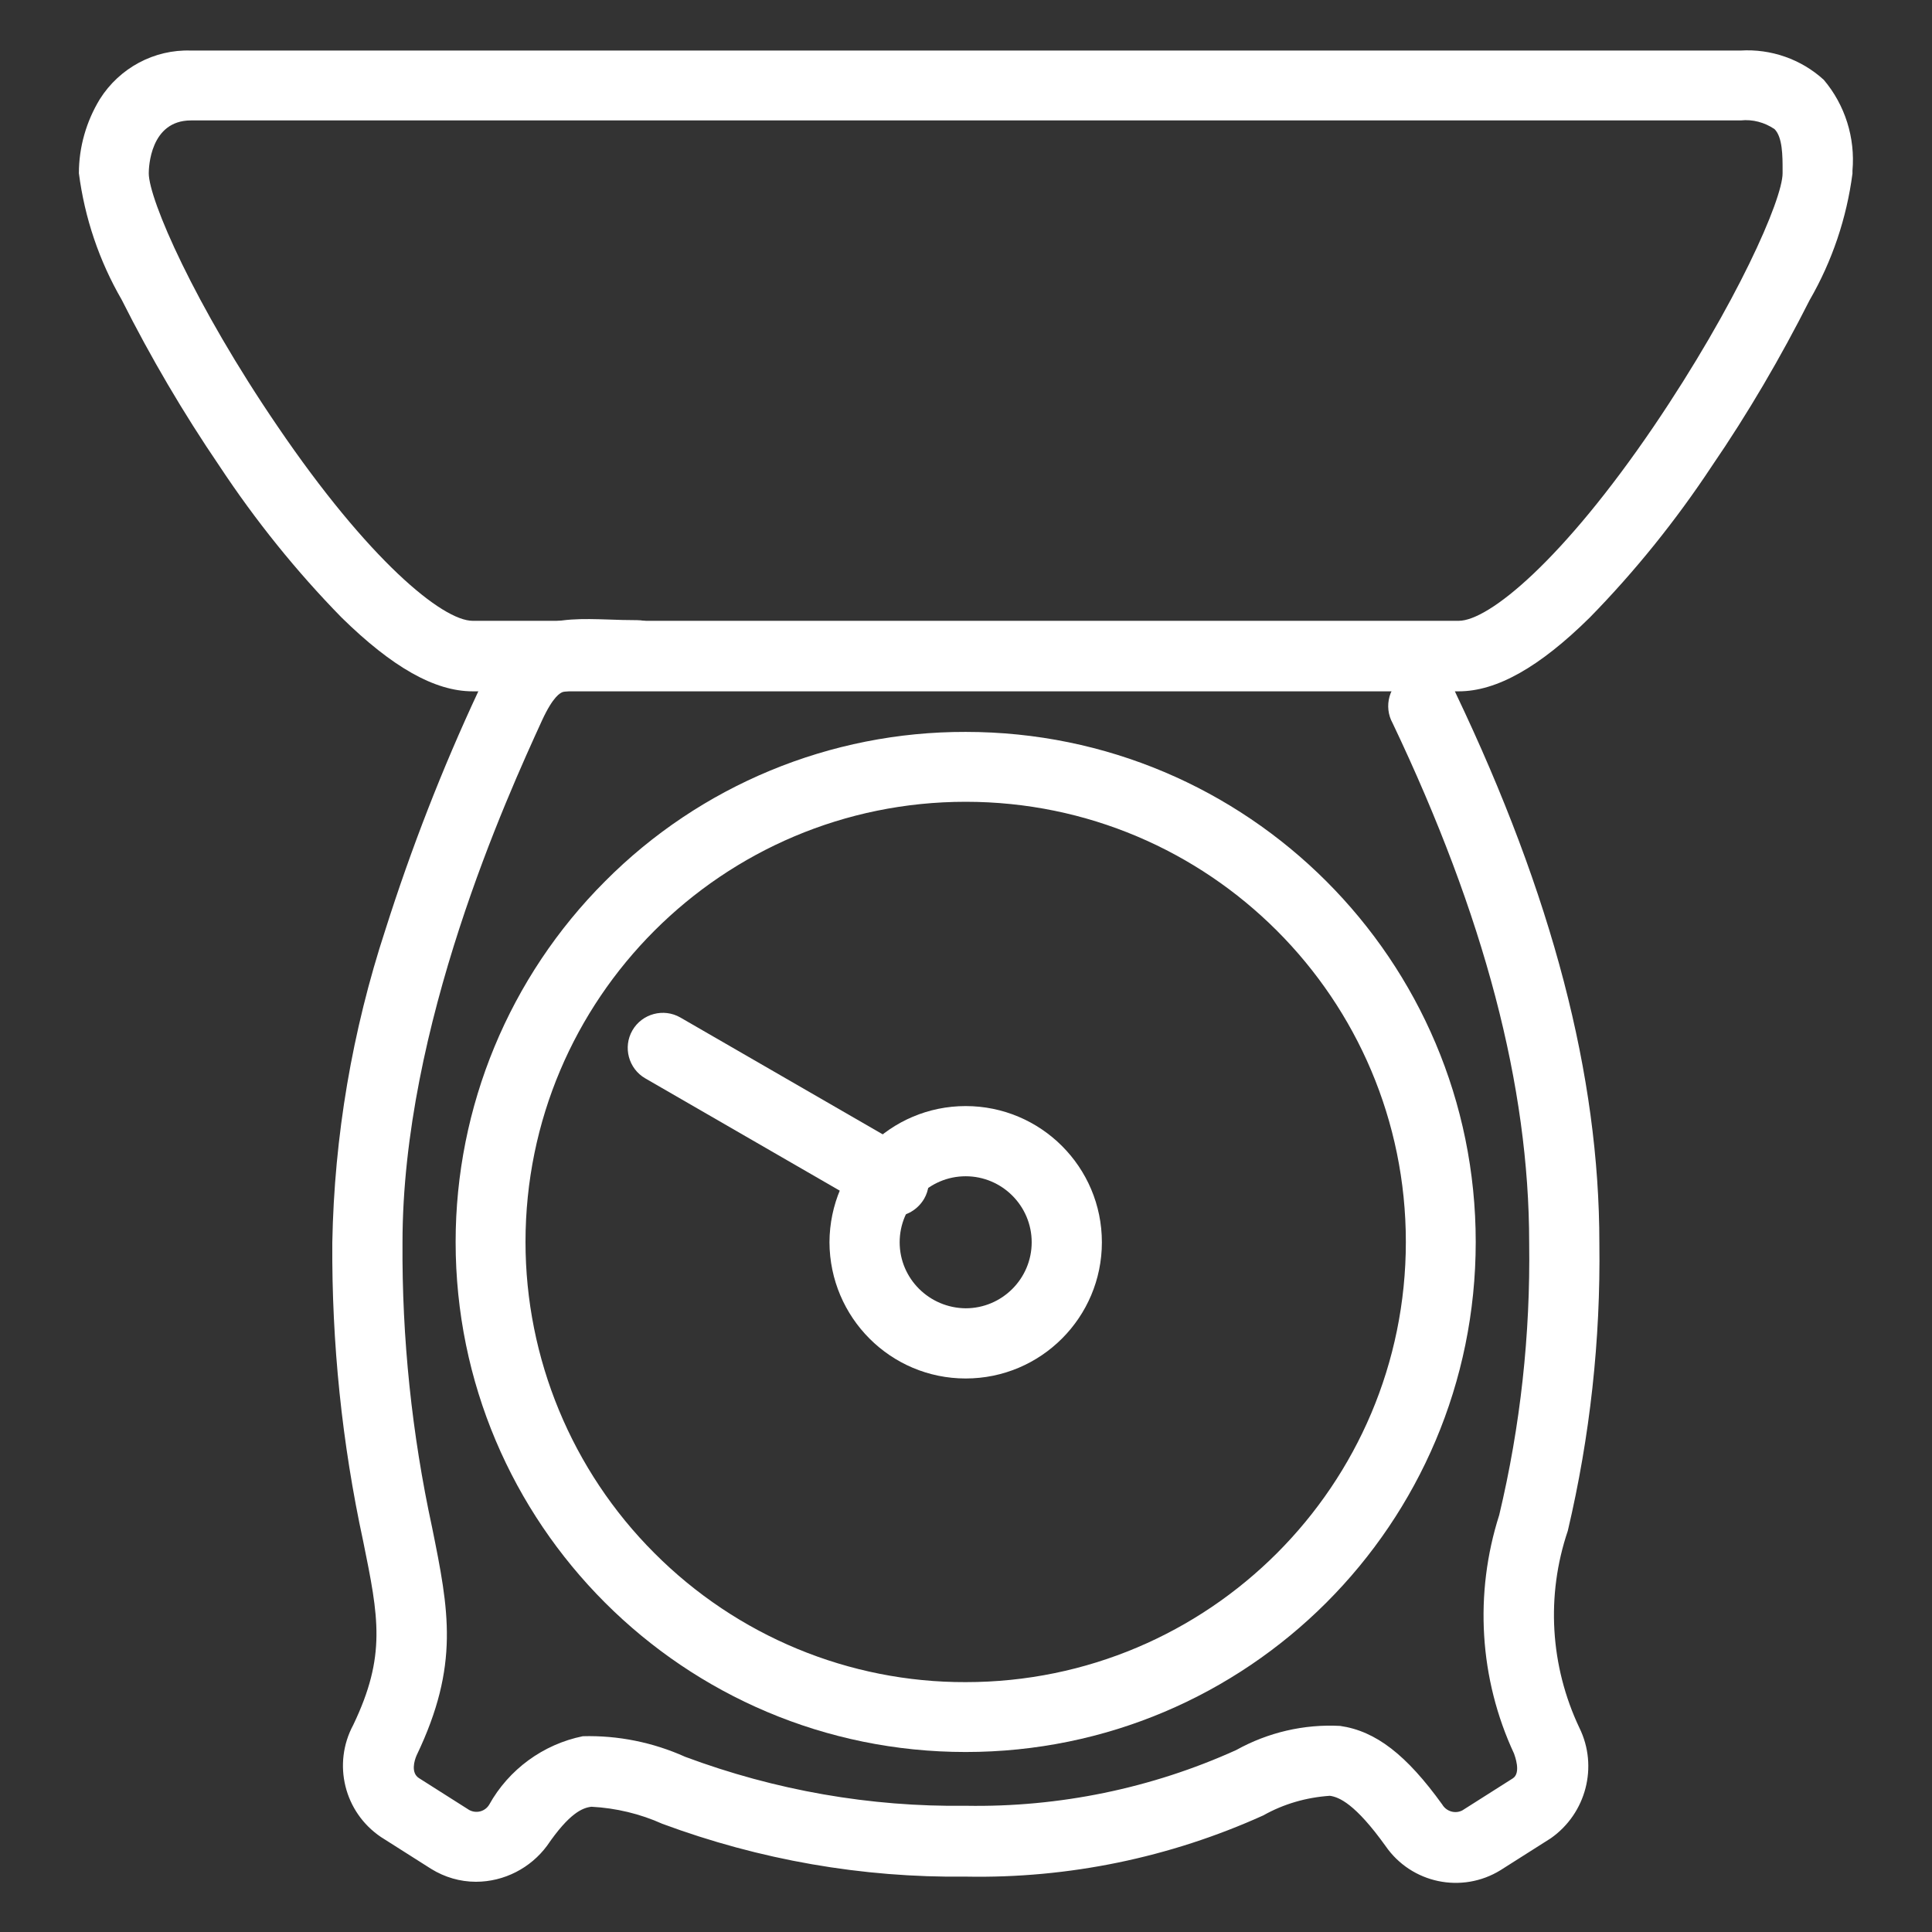 <svg id="レイヤー_1" xmlns="http://www.w3.org/2000/svg" xmlns:xlink="http://www.w3.org/1999/xlink" viewBox="0 0 600 600" style="enable-background:new 0 0 600 600"><rect x="0" y="0" width="600" height="600" fill="#333333" stroke="none"/><style>.st0{fill:#fff}.st1{clip-path:url(#SVGID_00000054232577201177721480000010279691902869416583_)}.st2{clip-path:url(#SVGID_00000025421939274320980200000010626968909712636036_)}.st3{clip-path:url(#SVGID_00000132083019500419618450000005687485839949717675_)}.st4{clip-path:url(#SVGID_00000106125129902621271290000002806099677616906901_)}.st5{clip-path:url(#SVGID_00000031918832383618891220000003847867500087807395_)}.st6{clip-path:url(#SVGID_00000129168562468240145150000001814541676071243953_)}.st7{clip-path:url(#SVGID_00000134249170523948075830000017262439790118056869_)}.st8{clip-path:url(#SVGID_00000047765009961371992580000013925569140442545594_)}.st9{clip-path:url(#SVGID_00000027574789827103402730000006173850871931607424_)}.st10{clip-path:url(#SVGID_00000088829995992347044000000018285602211970047900_)}.st11{clip-path:url(#SVGID_00000148643958135768513260000007672495554970987434_)}.st12{clip-path:url(#SVGID_00000041995111798142772790000009828746094310359715_)}</style><g id="グループ_31229" transform="translate(0.097 0.097)"><path id="線_253" class="st0" d="M277.4 377.7c-1.9.0-3.8-.5-5.4-1.5l-71.7-41.4c-5.2-3-7-9.7-4-14.9 3-5.2 9.7-7 14.9-4l71.7 41.4c5.2 3 7 9.7 4 14.9C284.9 375.6 281.3 377.7 277.4 377.7z"/><g id="グループ_31228" transform="translate(0.903 0.903)"><g id="グループ_31265"><path id="パス_18648" class="st0" d="M298.9 342.5c23.3.0 42.3 18.9 42.3 42.3.0 23.3-18.9 42.3-42.3 42.3-23.3.0-42.2-18.9-42.3-42.3C256.7 361.4 275.6 342.5 298.9 342.5zM298.9 405.3c11.3.0 20.5-9.2 20.5-20.5.0-11.3-9.2-20.5-20.5-20.5-11.3.0-20.5 9.2-20.5 20.5C278.4 396.1 287.6 405.2 298.9 405.3z"/><path id="パス_18649" class="st0" d="M58.3 14.7h481.2c9.5-.6 18.9 2.7 25.9 9.1 6.6 7.8 9.8 18 8.9 28.2v.9c-1.8 13.8-6.3 27.2-13.3 39.3-9 17.8-19.1 35.1-30.4 51.6-11.1 16.8-23.8 32.6-37.9 47-15.6 15.4-28.9 22.9-40.7 22.9H145.8c-11.8.0-25-7.5-40.7-22.9-14.1-14.4-26.8-30.2-37.9-47C55.9 127.2 45.8 110 36.8 92.1c-7-12.1-11.5-25.4-13.3-39.3.0-8.1 2.3-16.1 6.5-23C36.1 20.1 46.9 14.3 58.3 14.7zM452 191.8c9.4.0 32.4-18.9 60.6-60.4 25.7-37.9 40-70.5 40-78.6v-1c0-4.3.0-10.2-2.5-12.7-3.1-2.1-6.8-3.1-10.5-2.7H58.3c-12.7.0-13.1 14.7-13.1 16.4.0 8.1 14.2 40.8 40 78.6 28.2 41.5 51.2 60.4 60.6 60.4H452z"/><path id="パス_18650" class="st0" d="M298.9 226.3c87.5.0 158.4 70.9 158.4 158.4.0 87.5-70.9 158.4-158.4 158.4-87.5.0-158.4-70.9-158.4-158.4.0-42 16.7-82.3 46.4-112C216.5 242.9 256.9 226.2 298.9 226.3zM298.9 521.4c75.5.0 136.7-61.2 136.7-136.7.0-75.5-61.2-136.7-136.7-136.7-75.5.0-136.7 61.2-136.7 136.7.0 36.2 14.4 71 40 96.6C227.9 507.1 262.7 521.5 298.9 521.4z"/><path id="パス_18651" class="st0" d="M146.8 583.4c-4.9.0-9.7-1.4-13.9-4l-15.6-9.9c-11.4-7.7-15.1-22.7-8.6-34.8 10.3-21.5 7.9-33.4 3.1-57-6.6-30.5-9.8-61.6-9.6-92.8.6-33 6.2-65.8 16.5-97.2 8-25.2 17.6-49.9 28.8-73.9 10.6-23.3 24.5-22.9 40.5-22.4 2.8.1 5.7.2 8.9.2 6 0 10.9 4.9 10.9 10.9s-4.9 10.9-10.9 10.9c-3.5.0-6.7-.1-9.5-.2-4.5-.5-9.1-.2-13.6.7-.8.3-3 1.3-6.5 8.9-10.7 23.4-43.3 94.8-43.3 162.1-.2 29.7 2.9 59.4 9.2 88.5 5.2 25.7 8.6 42.7-4.8 70.7-.8 1.8-1.8 5.5.7 7.1l15.6 9.9c2.2 1.2 4.9.5 6.2-1.6 6.1-11 16.8-18.8 29.1-21.3 10.9-.3 21.8 1.9 31.8 6.4 27.9 10.4 57.4 15.6 87.2 15.2 28.9.5 57.6-5.4 83.9-17.3 9.9-5.5 21.1-8.1 32.3-7.5 11.1 1.6 20.6 9 31.7 24.4 1.3 2.2 4.1 3 6.3 1.8l15.6-9.9c2.7-1.7.6-7.1.4-7.7-10.8-23.2-12.4-49.7-4.6-74.1 6.6-27.7 9.7-56.1 9.3-84.5.0-48.7-13.9-101.5-42.4-161.4-2.9-5.2-1.1-11.9 4.2-14.8 5.2-2.9 11.9-1.1 14.8 4.2.2.4.4.8.6 1.3 30 62.9 44.6 118.7 44.6 170.8.4 30-2.9 60-9.8 89.3-6.8 20.1-5.5 42 3.6 61.2 5.9 12 2.1 26.6-8.9 34.3l-15.6 9.9c-12 7.4-27.7 4.1-35.7-7.5-9.4-13.1-14.4-15.2-17.3-15.6-7.3.5-14.3 2.5-20.7 6.1-29 13.1-60.5 19.6-92.3 19-32.2.4-64.1-5.2-94.3-16.4-6.9-3.1-14.4-4.9-22-5.3-2.8.3-6.9 2-13.8 12.1C163.8 579.1 155.6 583.4 146.8 583.4z"/></g></g></g></svg>